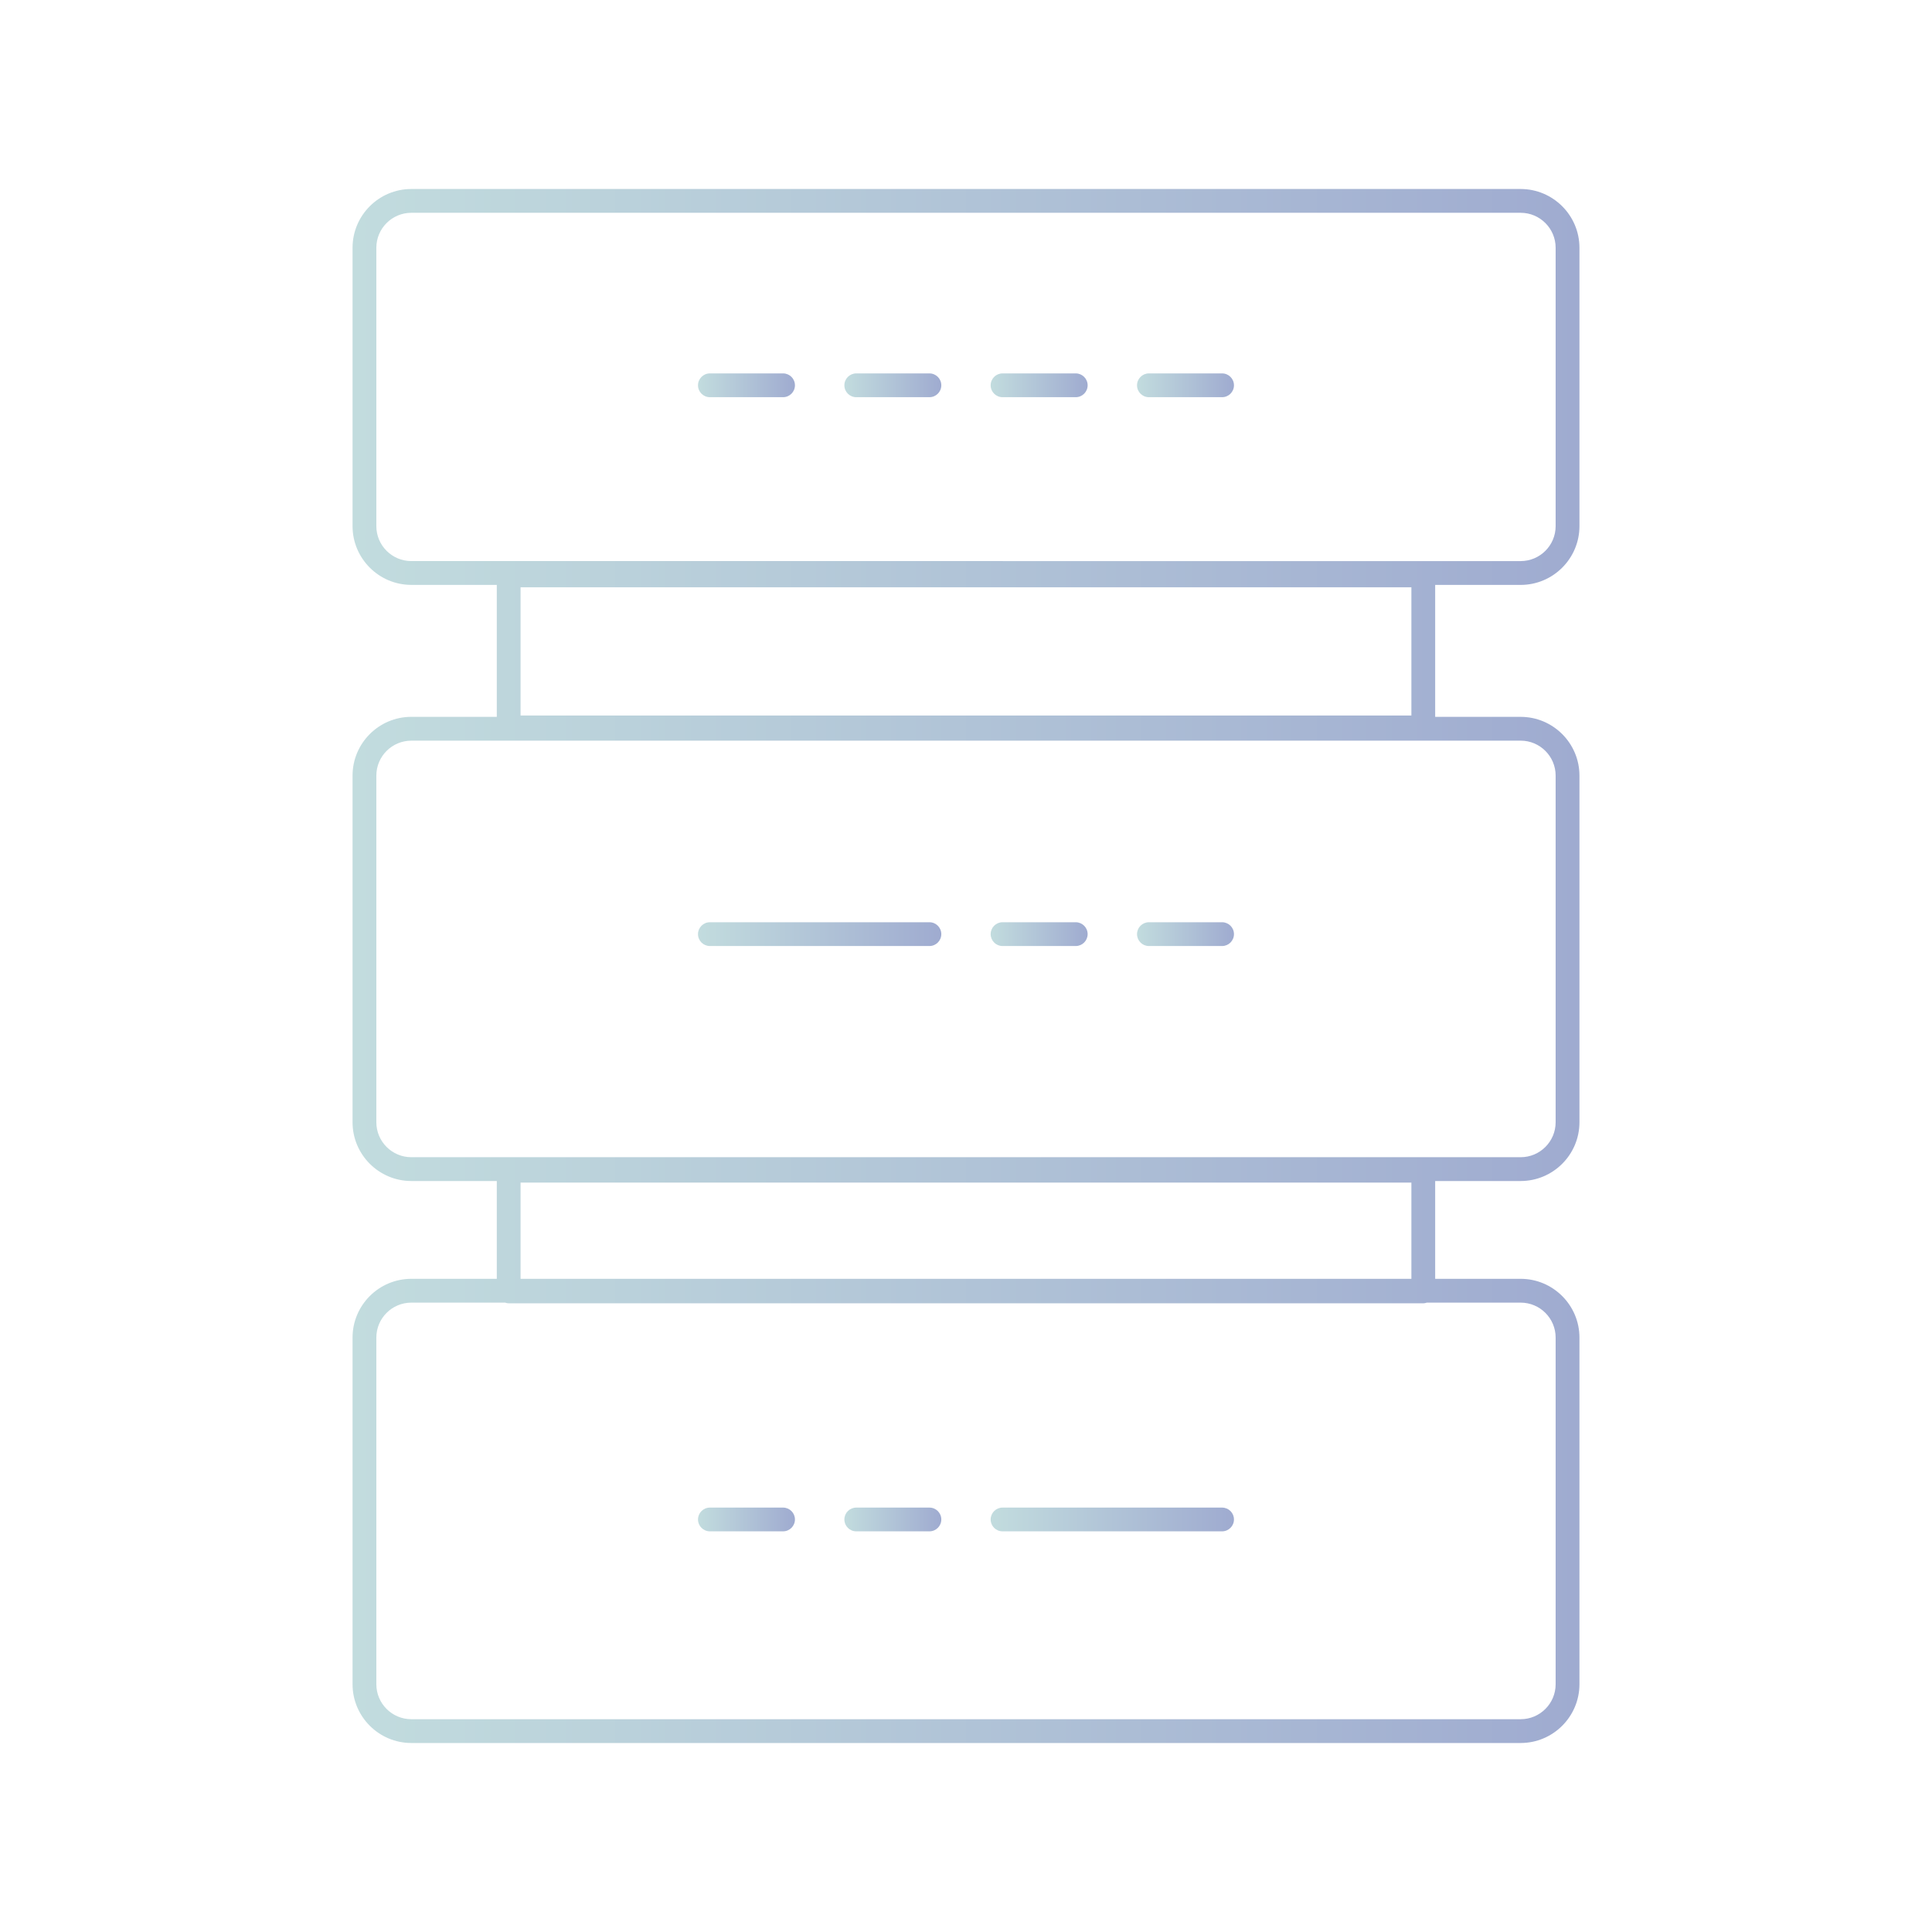 <?xml version="1.0" encoding="utf-8"?>
<!-- Generator: Adobe Illustrator 16.0.0, SVG Export Plug-In . SVG Version: 6.00 Build 0)  -->
<!DOCTYPE svg PUBLIC "-//W3C//DTD SVG 1.1//EN" "http://www.w3.org/Graphics/SVG/1.1/DTD/svg11.dtd">
<svg version="1.1" id="Capa_1" xmlns="http://www.w3.org/2000/svg" xmlns:xlink="http://www.w3.org/1999/xlink" x="0px" y="0px"
	 width="92px" height="92px" viewBox="0 0 92 92" enable-background="new 0 0 92 92" xml:space="preserve">
<g>
	
		<linearGradient id="SVGID_1_" gradientUnits="userSpaceOnUse" x1="12.788" y1="-39" x2="71.212" y2="-39" gradientTransform="matrix(1 0 0 -1 4 7)">
		<stop  offset="0" style="stop-color:#C2DCDE"/>
		<stop  offset="1" style="stop-color:#9FABD0"/>
	</linearGradient>
	<path fill="url(#SVGID_1_)" d="M72.412,27.853c1.543,0,2.8-1.257,2.8-2.8V11.799c0-1.543-1.258-2.799-2.8-2.799H19.587
		c-1.544,0-2.799,1.256-2.799,2.799v13.254c0,1.543,1.256,2.799,2.799,2.799h4.07v6.283h-4.07c-1.544,0-2.799,1.256-2.799,2.799
		V53.44c0,1.543,1.256,2.799,2.799,2.799h4.07v4.657h-4.07c-1.544,0-2.799,1.256-2.799,2.799v16.506
		c0,1.542,1.256,2.799,2.799,2.799h52.825c1.543,0,2.8-1.257,2.8-2.799V63.695c0-1.543-1.258-2.799-2.8-2.799h-4.07v-4.657h4.07
		c1.543,0,2.8-1.256,2.8-2.799V36.935c0-1.544-1.258-2.799-2.8-2.799h-4.07v-6.283H72.412z M72.412,62.03
		c0.92,0,1.666,0.746,1.666,1.665v16.506c0,0.919-0.746,1.666-1.666,1.666H19.587c-0.92,0-1.666-0.748-1.666-1.666V63.695
		c0-0.919,0.747-1.665,1.666-1.665h4.469c0.054,0.017,0.107,0.033,0.167,0.033h43.555c0.058,0,0.113-0.017,0.166-0.033H72.412z
		 M24.789,60.896v-4.581h42.42v4.581H24.789z M72.412,35.269c0.92,0,1.666,0.747,1.666,1.665V53.44c0,0.919-0.746,1.665-1.666,1.665
		H19.587c-0.92,0-1.666-0.748-1.666-1.665V36.935c0-0.919,0.747-1.665,1.666-1.665L72.412,35.269L72.412,35.269z M24.789,34.072
		v-6.106h42.42v6.106H24.789z M19.587,26.718c-0.92,0-1.666-0.747-1.666-1.665V11.799c0-0.919,0.747-1.666,1.666-1.666h52.825
		c0.92,0,1.666,0.748,1.666,1.666v13.254c0,0.919-0.746,1.665-1.666,1.665H19.587z"/>
	
		<linearGradient id="SVGID_2_" gradientUnits="userSpaceOnUse" x1="29.237" y1="-65.356" x2="33.855" y2="-65.356" gradientTransform="matrix(1 0 0 -1 4 7)">
		<stop  offset="0" style="stop-color:#C2DCDE"/>
		<stop  offset="1" style="stop-color:#9FABD0"/>
	</linearGradient>
	<path fill="url(#SVGID_2_)" d="M37.288,71.79h-3.483c-0.313,0-0.567,0.253-0.567,0.566c0,0.313,0.254,0.565,0.567,0.565h3.483
		c0.313,0,0.566-0.253,0.566-0.565C37.855,72.043,37.602,71.79,37.288,71.79z"/>
	
		<linearGradient id="SVGID_3_" gradientUnits="userSpaceOnUse" x1="36.207" y1="-65.356" x2="40.824" y2="-65.356" gradientTransform="matrix(1 0 0 -1 4 7)">
		<stop  offset="0" style="stop-color:#C2DCDE"/>
		<stop  offset="1" style="stop-color:#9FABD0"/>
	</linearGradient>
	<path fill="url(#SVGID_3_)" d="M44.258,71.79h-3.483c-0.314,0-0.567,0.253-0.567,0.566c0,0.313,0.253,0.565,0.567,0.565h3.483
		c0.313,0,0.566-0.253,0.566-0.565C44.825,72.043,44.571,71.79,44.258,71.79z"/>
	
		<linearGradient id="SVGID_4_" gradientUnits="userSpaceOnUse" x1="43.174" y1="-65.356" x2="54.761" y2="-65.356" gradientTransform="matrix(1 0 0 -1 4 7)">
		<stop  offset="0" style="stop-color:#C2DCDE"/>
		<stop  offset="1" style="stop-color:#9FABD0"/>
	</linearGradient>
	<path fill="url(#SVGID_4_)" d="M58.193,71.79H47.74c-0.313,0-0.566,0.253-0.566,0.566c0,0.313,0.253,0.565,0.566,0.565h10.453
		c0.314,0,0.567-0.253,0.567-0.565C58.761,72.043,58.508,71.79,58.193,71.79z"/>
	
		<linearGradient id="SVGID_5_" gradientUnits="userSpaceOnUse" x1="29.237" y1="-37.482" x2="40.824" y2="-37.482" gradientTransform="matrix(1 0 0 -1 4 7)">
		<stop  offset="0" style="stop-color:#C2DCDE"/>
		<stop  offset="1" style="stop-color:#9FABD0"/>
	</linearGradient>
	<path fill="url(#SVGID_5_)" d="M33.805,45.049h10.453c0.313,0,0.566-0.254,0.566-0.567c0-0.313-0.253-0.566-0.566-0.566H33.805
		c-0.313,0-0.567,0.254-0.567,0.566C33.237,44.795,33.492,45.049,33.805,45.049z"/>
	
		<linearGradient id="SVGID_6_" gradientUnits="userSpaceOnUse" x1="43.174" y1="-37.482" x2="47.793" y2="-37.482" gradientTransform="matrix(1 0 0 -1 4 7)">
		<stop  offset="0" style="stop-color:#C2DCDE"/>
		<stop  offset="1" style="stop-color:#9FABD0"/>
	</linearGradient>
	<path fill="url(#SVGID_6_)" d="M47.74,45.049h3.485c0.313,0,0.567-0.254,0.567-0.567c0-0.313-0.255-0.566-0.567-0.566H47.74
		c-0.313,0-0.566,0.254-0.566,0.566C47.174,44.795,47.427,45.049,47.74,45.049z"/>
	
		<linearGradient id="SVGID_7_" gradientUnits="userSpaceOnUse" x1="50.144" y1="-37.482" x2="54.761" y2="-37.482" gradientTransform="matrix(1 0 0 -1 4 7)">
		<stop  offset="0" style="stop-color:#C2DCDE"/>
		<stop  offset="1" style="stop-color:#9FABD0"/>
	</linearGradient>
	<path fill="url(#SVGID_7_)" d="M54.71,45.049h3.483c0.314,0,0.567-0.254,0.567-0.567c0-0.313-0.253-0.566-0.567-0.566H54.71
		c-0.313,0-0.566,0.254-0.566,0.566C54.144,44.795,54.397,45.049,54.71,45.049z"/>
	
		<linearGradient id="SVGID_8_" gradientUnits="userSpaceOnUse" x1="29.237" y1="-11.348" x2="33.855" y2="-11.348" gradientTransform="matrix(1 0 0 -1 4 7)">
		<stop  offset="0" style="stop-color:#C2DCDE"/>
		<stop  offset="1" style="stop-color:#9FABD0"/>
	</linearGradient>
	<path fill="url(#SVGID_8_)" d="M37.288,17.781h-3.483c-0.313,0-0.567,0.254-0.567,0.567s0.254,0.566,0.567,0.566h3.483
		c0.313,0,0.566-0.253,0.566-0.566C37.855,18.035,37.602,17.781,37.288,17.781z"/>
	
		<linearGradient id="SVGID_9_" gradientUnits="userSpaceOnUse" x1="36.207" y1="-11.348" x2="40.824" y2="-11.348" gradientTransform="matrix(1 0 0 -1 4 7)">
		<stop  offset="0" style="stop-color:#C2DCDE"/>
		<stop  offset="1" style="stop-color:#9FABD0"/>
	</linearGradient>
	<path fill="url(#SVGID_9_)" d="M44.258,17.781h-3.483c-0.314,0-0.567,0.254-0.567,0.567s0.253,0.566,0.567,0.566h3.483
		c0.313,0,0.566-0.253,0.566-0.566C44.825,18.035,44.571,17.781,44.258,17.781z"/>
	
		<linearGradient id="SVGID_10_" gradientUnits="userSpaceOnUse" x1="43.174" y1="-11.348" x2="47.793" y2="-11.348" gradientTransform="matrix(1 0 0 -1 4 7)">
		<stop  offset="0" style="stop-color:#C2DCDE"/>
		<stop  offset="1" style="stop-color:#9FABD0"/>
	</linearGradient>
	<path fill="url(#SVGID_10_)" d="M51.226,17.781H47.74c-0.313,0-0.566,0.254-0.566,0.567s0.253,0.566,0.566,0.566h3.485
		c0.313,0,0.567-0.253,0.567-0.566S51.538,17.781,51.226,17.781z"/>
	
		<linearGradient id="SVGID_11_" gradientUnits="userSpaceOnUse" x1="50.144" y1="-11.348" x2="54.761" y2="-11.348" gradientTransform="matrix(1 0 0 -1 4 7)">
		<stop  offset="0" style="stop-color:#C2DCDE"/>
		<stop  offset="1" style="stop-color:#9FABD0"/>
	</linearGradient>
	<path fill="url(#SVGID_11_)" d="M58.193,17.781H54.71c-0.313,0-0.566,0.254-0.566,0.567s0.254,0.566,0.566,0.566h3.483
		c0.314,0,0.567-0.253,0.567-0.566S58.508,17.781,58.193,17.781z"/>
</g>
</svg>
